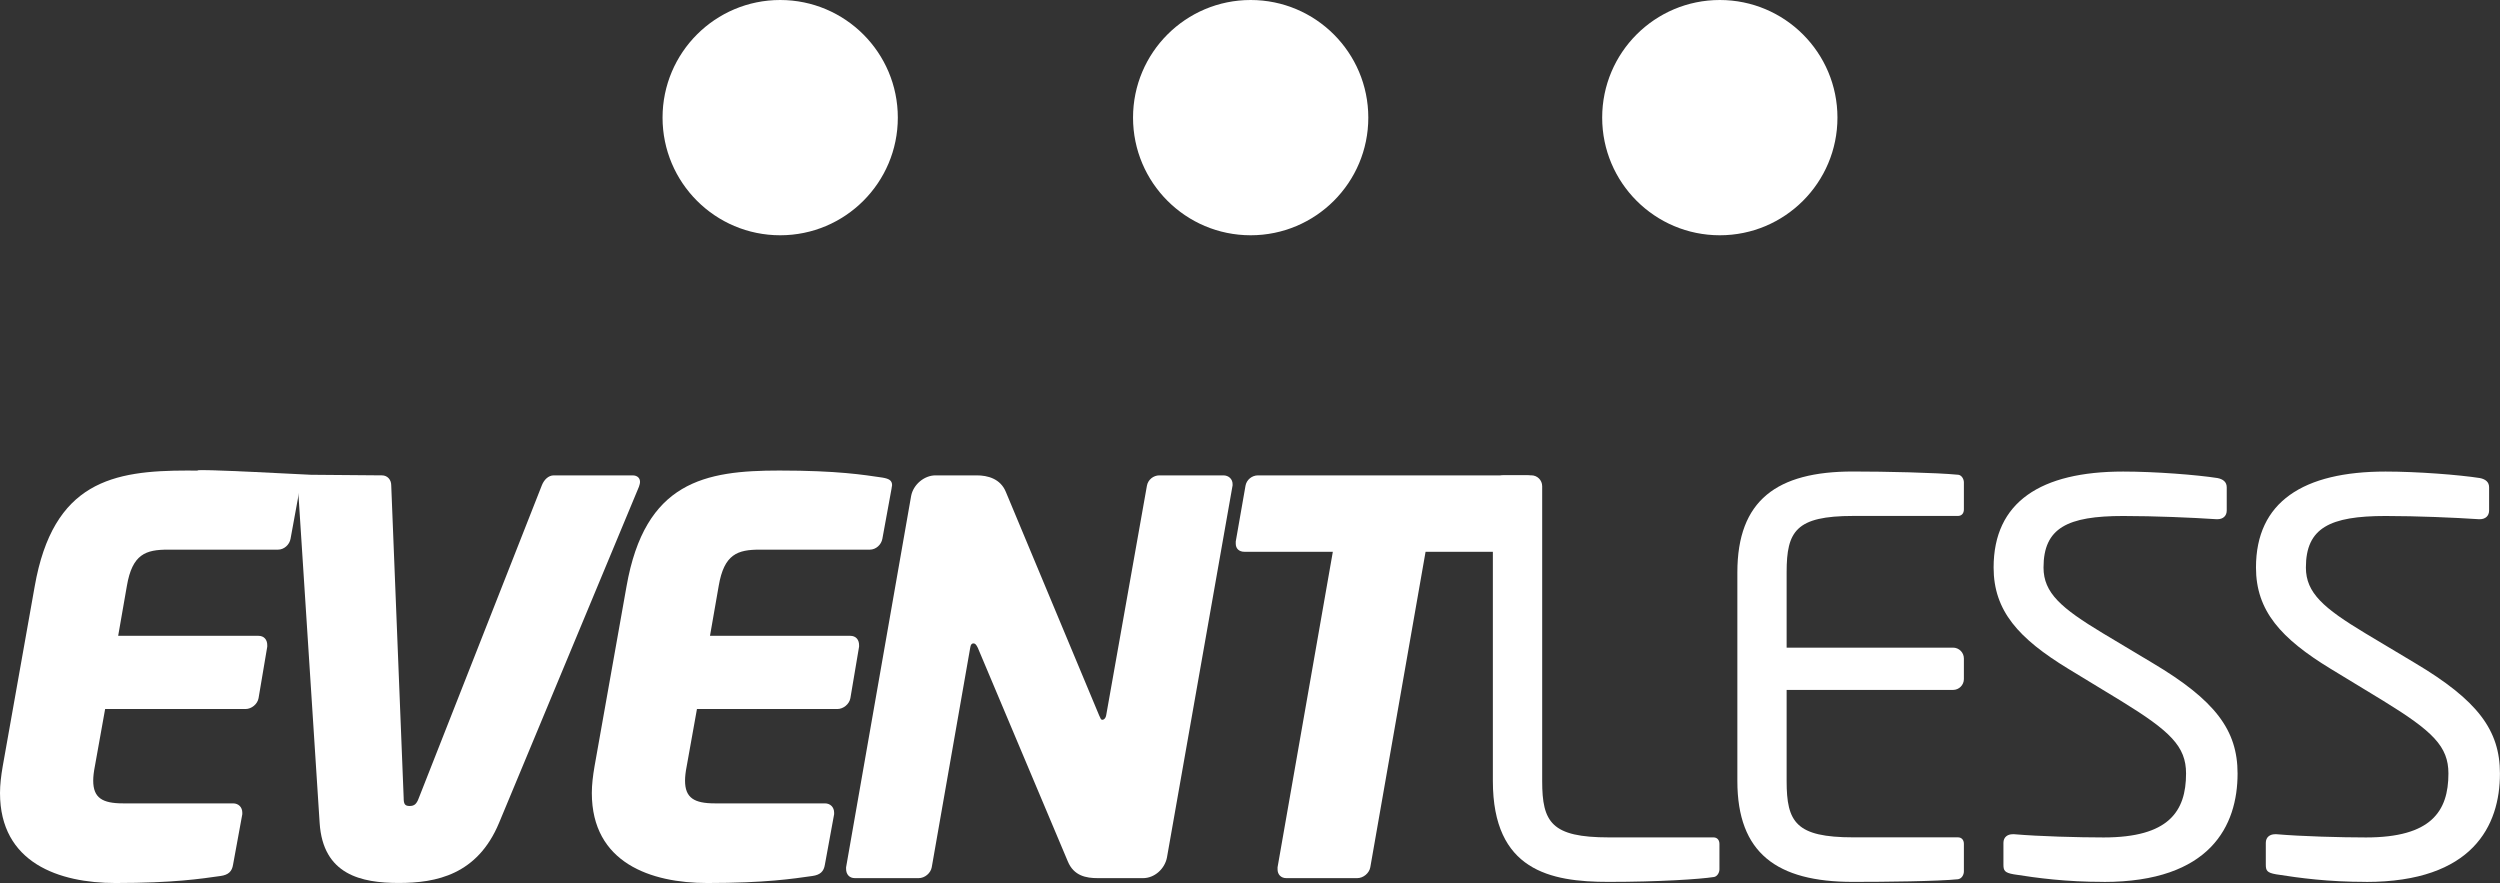 <?xml version="1.0" encoding="UTF-8"?>
<svg id="Layer_2" data-name="Layer 2" xmlns="http://www.w3.org/2000/svg" viewBox="0 0 465.85 164.54">
  <rect x="0" y="0" width="465.85" height="164.54" fill="#333333" stroke="none"/>
  <defs>
    <style>
      .cls-1 {
        fill: #fff;
      }
    </style>
  </defs>
  <g id="Camada_1" data-name="Camada 1">
    <g>
      <g>
        <path class="cls-1" d="M55.86,91l-1.72,9.4c-.2,1.11-1.21,2.02-2.32,2.02h-20.5c-4.14,0-6.67.81-7.68,6.77l-1.62,9.29h26.16c1.01,0,1.62.71,1.62,1.72v.3s-1.62,9.6-1.62,9.6c-.2,1.11-1.31,2.02-2.43,2.02h-26.16s-1.92,10.71-1.92,10.71c-.2,1.01-.3,1.92-.3,2.63,0,3.23,1.72,4.24,5.56,4.24h20.5c1.01,0,1.72.71,1.72,1.72v.3s-1.72,9.39-1.72,9.39c-.2,1.31-.91,1.92-2.32,2.12-3.64.51-8.69,1.31-19.6,1.31-10.5,0-21.51-3.74-21.51-16.77,0-1.52.2-3.23.5-4.95l5.96-33.53c3.43-19.59,14.64-21.61,28.48-21.61,10.91,0,15.76.81,19.19,1.31,1.21.2,1.82.51,1.82,1.42,0,.2-.1.41-.1.6Z"/>
        <path class="cls-1" d="M119.06,90.7l-26.06,62.62c-4.04,9.7-11.72,11.21-18.69,11.21-6.97,0-14.14-1.51-14.75-11.21l-4.04-62.62v-.1c0-.61-19.12-2.57-18.74-2.92.38-.35,20.56.79,21.16.79l13.24.11c1.01,0,1.72.81,1.72,1.82l2.32,58.28c0,1.11.2,1.51,1.11,1.51.91,0,1.31-.4,1.72-1.51l22.93-58.28c.41-1.01,1.21-1.82,2.22-1.82h14.65c.91,0,1.41.5,1.41,1.21,0,.3-.1.6-.2.91Z"/>
        <path class="cls-1" d="M166.14,91l-1.72,9.4c-.2,1.11-1.21,2.02-2.32,2.02h-20.5c-4.14,0-6.67.81-7.68,6.77l-1.62,9.29h26.16c1.01,0,1.62.71,1.62,1.72v.3s-1.62,9.6-1.62,9.6c-.2,1.11-1.31,2.02-2.43,2.02h-26.16s-1.92,10.71-1.92,10.71c-.2,1.01-.3,1.92-.3,2.63,0,3.23,1.72,4.24,5.56,4.24h20.5c1.01,0,1.72.71,1.72,1.72v.3s-1.72,9.39-1.72,9.39c-.2,1.31-.91,1.92-2.32,2.12-3.64.51-8.69,1.31-19.6,1.31-10.5,0-21.51-3.74-21.51-16.77,0-1.52.2-3.23.5-4.95l5.96-33.53c3.43-19.59,14.64-21.61,28.48-21.61,10.91,0,15.76.81,19.19,1.31,1.21.2,1.82.51,1.82,1.42,0,.2-.1.41-.1.6Z"/>
        <path class="cls-1" d="M229.67,90.5l-12.22,69.29c-.41,2.12-2.32,3.84-4.44,3.84h-8.48c-2.12,0-4.44-.41-5.56-3.13l-16.77-39.8c-.3-.61-.5-.81-.81-.81s-.51.2-.6.81l-7.17,40.91c-.2,1.11-1.31,2.02-2.42,2.02h-11.92c-1.01,0-1.62-.71-1.62-1.72,0-.1,0-.2,0-.3l12.12-69.19c.4-2.12,2.43-3.84,4.55-3.84h7.67c2.02,0,4.44.6,5.45,3.13l17.37,41.61c.3.61.3.81.61.81.2,0,.6-.2.71-.91l7.58-42.72c.2-1.11,1.21-1.92,2.32-1.92h11.92c1.01,0,1.72.71,1.72,1.61v.3Z"/>
        <path class="cls-1" d="M286.35,90.5l-1.82,10.4c-.2,1.11-1.42,1.92-2.53,1.92h-16.36s-10.3,58.79-10.3,58.79c-.2,1.11-1.31,2.02-2.43,2.02h-13.23c-1.01,0-1.62-.71-1.62-1.62,0-.2,0-.3,0-.4l10.3-58.79h-16.47c-1.01,0-1.62-.6-1.62-1.51v-.41s1.82-10.4,1.82-10.4c.2-1.11,1.21-1.92,2.32-1.92h50.1c1.01,0,1.82.71,1.82,1.61v.3Z"/>
        <path class="cls-1" d="M319.38,163.42c-2.62.41-10.2.91-19.69.91-10.81,0-21.51-2.12-21.51-18.79v-54.95c0-1.11.91-2.02,2.02-2.02h5.15c1.11,0,2.02.91,2.02,2.02v54.95c0,7.68,1.72,10.5,12.43,10.5h19.49c.71,0,1.11.51,1.11,1.21v4.75c0,.61-.41,1.31-1.01,1.42Z"/>
        <path class="cls-1" d="M364.94,163.83c-3.84.4-13.74.5-19.69.5-14.14,0-21.51-5.35-21.51-18.79v-38.89c0-13.44,7.37-18.79,21.51-18.79,5.96,0,15.45.2,19.69.61.61.1,1.01.81,1.01,1.41v5.05c0,.71-.4,1.21-1.11,1.21h-19.49c-10.71,0-12.43,2.83-12.43,10.5v14.04s31.01,0,31.01,0c1.11,0,2.02.91,2.02,2.02v3.84c0,1.11-.91,2.02-2.02,2.02h-31.01s0,16.97,0,16.97c0,7.68,1.72,10.5,12.43,10.5h19.49c.71,0,1.11.51,1.11,1.21v5.15c0,.61-.4,1.31-1.01,1.42Z"/>
        <path class="cls-1" d="M392.01,164.33c-7.07,0-12.32-.71-16.77-1.41-1.72-.3-1.92-.71-1.92-1.82v-4.04c0-1.11.81-1.61,1.72-1.61h.3c4.64.4,12.02.6,16.66.6,12.12,0,15.35-4.85,15.35-11.92,0-5.05-2.93-7.88-12.12-13.53l-9.8-5.96c-9.29-5.66-13.94-10.81-13.94-18.89,0-12.22,8.79-17.88,24.14-17.88,5.96,0,13.74.61,17.58,1.21,1.01.2,1.72.71,1.72,1.72v4.34c0,1.01-.71,1.61-1.72,1.61h-.2c-4.44-.3-11.52-.6-17.37-.6-10.4,0-14.85,2.22-14.85,9.6,0,4.75,3.33,7.58,11.01,12.22l9.29,5.56c11.72,6.97,15.86,12.53,15.86,20.61,0,9.7-5.05,20.2-24.95,20.2Z"/>
        <path class="cls-1" d="M440.9,164.33c-7.07,0-12.32-.71-16.77-1.41-1.72-.3-1.92-.71-1.92-1.82v-4.04c0-1.11.81-1.61,1.72-1.61h.3c4.64.4,12.02.6,16.66.6,12.12,0,15.35-4.85,15.35-11.92,0-5.05-2.93-7.88-12.12-13.53l-9.8-5.96c-9.29-5.66-13.94-10.81-13.94-18.89,0-12.22,8.79-17.88,24.14-17.88,5.96,0,13.74.61,17.58,1.21,1.01.2,1.72.71,1.72,1.72v4.34c0,1.01-.71,1.61-1.72,1.61h-.2c-4.44-.3-11.52-.6-17.37-.6-10.4,0-14.85,2.22-14.85,9.6,0,4.75,3.33,7.58,11.01,12.22l9.29,5.56c11.72,6.97,15.86,12.53,15.86,20.61,0,9.7-5.05,20.2-24.95,20.2Z"/>
      </g>
      <g>
        <circle class="cls-1" cx="320.47" cy="21.92" r="21.92"/>
        <circle class="cls-1" cx="233.05" cy="21.92" r="21.92"/>
        <circle class="cls-1" cx="145.38" cy="21.92" r="21.92"/>
      </g>
    </g>
  </g>
</svg>